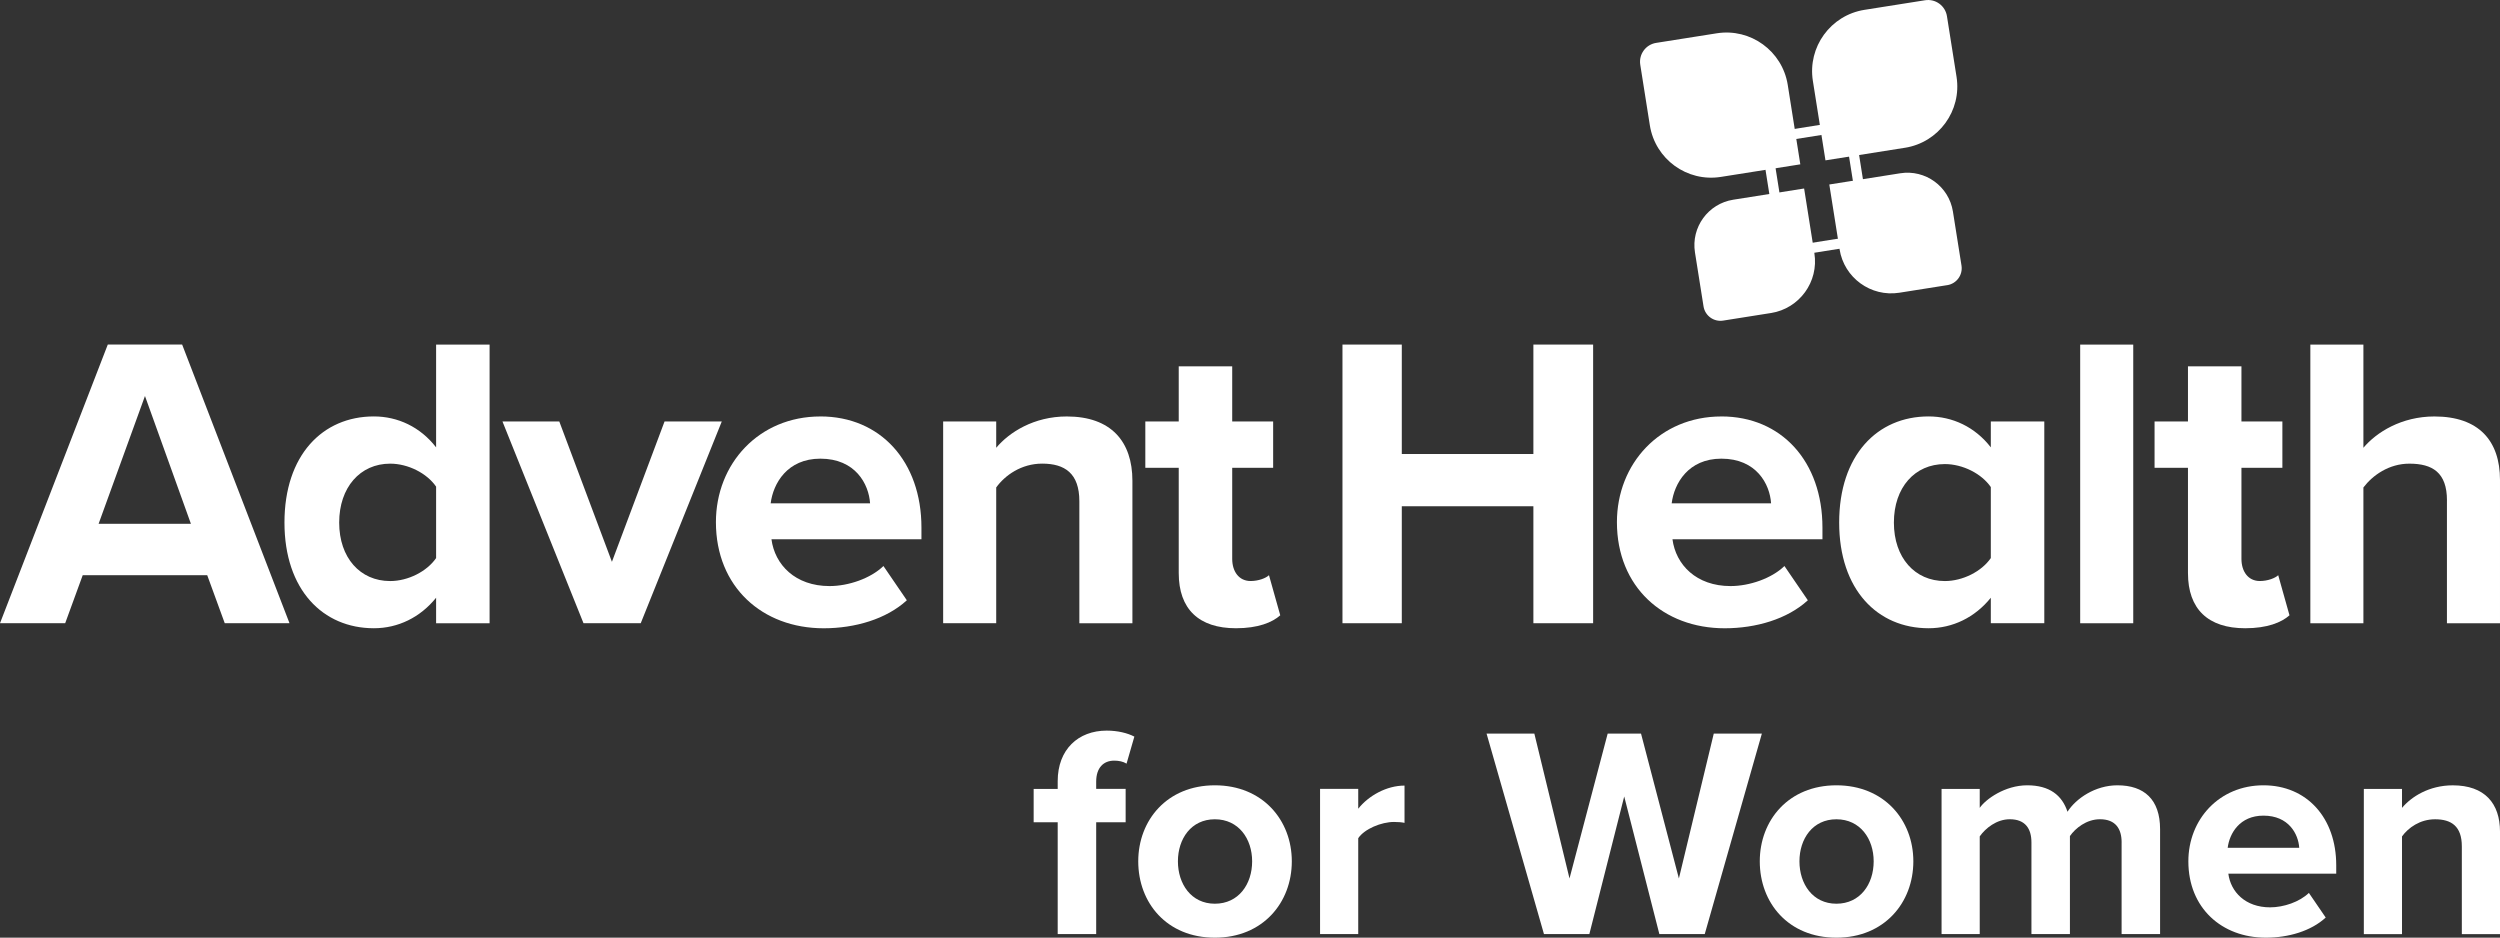 <?xml version="1.0" encoding="UTF-8"?>
<svg xmlns="http://www.w3.org/2000/svg" viewBox="0 0 886.76 332.6">
  <rect x="0" y="0" width="886.76" height="332.6" fill="#333333" stroke="none"/>
  <defs>
    <style>
      .cls-1 {
        fill: #fff;
        stroke-width: 0px;
      }
    </style>
  </defs>
  <g id="Layer_1" data-name="Layer 1">
    <g>
      <g>
        <path class="cls-1" d="M73.5,204.02H29.34l-6.22,17.04H0l38.23-98.84h26.38l38.08,98.84h-22.97l-6.22-17.04ZM34.97,185.8h32.75l-16.3-45.34-16.45,45.34Z"/>
        <path class="cls-1" d="M154.69,212.02c-5.63,6.97-13.48,10.82-22.08,10.82-18.08,0-31.71-13.63-31.71-37.49s13.48-37.64,31.71-37.64c8.45,0,16.45,3.7,22.08,10.97v-36.45h18.97v98.84h-18.97v-9.04ZM154.69,172.61c-3.26-4.74-9.93-8.15-16.3-8.15-10.67,0-18.08,8.45-18.08,20.9s7.41,20.74,18.08,20.74c6.37,0,13.04-3.41,16.3-8.15v-25.34Z"/>
        <path class="cls-1" d="M178.23,149.49h20.15l18.67,49.79,18.67-49.79h20.3l-28.75,71.57h-20.3l-28.75-71.57Z"/>
        <path class="cls-1" d="M290.98,147.71c21.34,0,35.86,16,35.86,39.42v4.15h-53.2c1.19,9.04,8.45,16.6,20.6,16.6,6.67,0,14.52-2.67,19.12-7.11l8.3,12.15c-7.26,6.67-18.38,9.93-29.49,9.93-21.78,0-38.23-14.67-38.23-37.64,0-20.75,15.26-37.49,37.04-37.49ZM273.35,178.54h35.27c-.44-6.82-5.19-15.85-17.63-15.85-11.71,0-16.74,8.74-17.63,15.85Z"/>
        <path class="cls-1" d="M382.85,177.79c0-9.93-5.19-13.34-13.19-13.34-7.41,0-13.19,4.15-16.3,8.45v48.16h-18.82v-71.57h18.82v9.34c4.59-5.48,13.34-11.11,25.04-11.11,15.71,0,23.27,8.89,23.27,22.82v50.53h-18.82v-43.27Z"/>
        <path class="cls-1" d="M418.1,203.28v-37.34h-11.85v-16.45h11.85v-19.56h18.97v19.56h14.52v16.45h-14.52v32.3c0,4.45,2.37,7.85,6.52,7.85,2.82,0,5.48-1.04,6.52-2.07l4,14.23c-2.82,2.52-7.85,4.59-15.71,4.59-13.19,0-20.3-6.82-20.3-19.56Z"/>
        <path class="cls-1" d="M543.9,179.57h-46.68v41.49h-21.04v-98.84h21.04v38.82h46.68v-38.82h21.19v98.84h-21.19v-41.49Z"/>
        <path class="cls-1" d="M610.57,147.71c21.34,0,35.86,16,35.86,39.42v4.15h-53.2c1.19,9.04,8.45,16.6,20.6,16.6,6.67,0,14.52-2.67,19.12-7.11l8.3,12.15c-7.26,6.67-18.38,9.93-29.49,9.93-21.78,0-38.23-14.67-38.23-37.64,0-20.75,15.26-37.49,37.04-37.49ZM592.94,178.54h35.27c-.44-6.82-5.19-15.85-17.63-15.85-11.71,0-16.74,8.74-17.63,15.85Z"/>
        <path class="cls-1" d="M706.15,212.02c-5.63,6.97-13.48,10.82-22.08,10.82-18.08,0-31.71-13.63-31.71-37.49s13.48-37.64,31.71-37.64c8.45,0,16.45,3.7,22.08,10.97v-9.19h18.97v71.57h-18.97v-9.04ZM706.15,172.76c-3.26-4.74-9.93-8.15-16.3-8.15-10.67,0-18.08,8.3-18.08,20.75s7.41,20.74,18.08,20.74c6.37,0,13.04-3.41,16.3-8.15v-25.19Z"/>
        <path class="cls-1" d="M737.85,122.23h18.82v98.84h-18.82v-98.84Z"/>
        <path class="cls-1" d="M776.08,203.28v-37.34h-11.85v-16.45h11.85v-19.56h18.97v19.56h14.52v16.45h-14.52v32.3c0,4.45,2.37,7.85,6.52,7.85,2.81,0,5.48-1.04,6.52-2.07l4,14.23c-2.82,2.52-7.85,4.59-15.71,4.59-13.19,0-20.3-6.82-20.3-19.56Z"/>
        <path class="cls-1" d="M867.95,177.5c0-9.93-5.18-13.04-13.34-13.04-7.26,0-13.04,4.15-16.3,8.45v48.16h-18.82v-98.84h18.82v36.6c4.6-5.48,13.49-11.11,25.19-11.11,15.71,0,23.26,8.59,23.26,22.52v50.83h-18.82v-43.56Z"/>
      </g>
      <g>
        <path class="cls-1" d="M654.44,46.55l5.83,36.79-26.06,4.13-5.83-36.79,26.06-4.13M657.44,42.41l-33.2,5.26,6.96,43.93,33.2-5.26-6.96-43.93h0Z"/>
        <path class="cls-1" d="M638.58,58.29l-28.19,4.46c-12,1.9-23.27-6.29-25.18-18.29l-3.4-21.49c-.59-3.7,1.94-7.18,5.64-7.76l21.49-3.4c12-1.9,23.27,6.29,25.18,18.29l4.46,28.19Z"/>
        <path class="cls-1" d="M675.7,52.41l-28.2,4.47-4.47-28.2c-1.9-12.01,6.29-23.28,18.3-25.19l21.49-3.4c3.71-.59,7.19,1.94,7.77,5.65l3.4,21.49c1.9,12.01-6.29,23.28-18.3,25.19Z"/>
        <path class="cls-1" d="M628.17,111.03l-16.98,2.69c-3.31.52-6.41-1.73-6.94-5.04l-3.04-19.16c-1.41-8.91,4.67-17.27,13.57-18.68l25.15-3.98,3.64,22.97c1.6,10.11-5.3,19.61-15.41,21.21Z"/>
        <path class="cls-1" d="M690.7,101.14l-16.98,2.69c-10.12,1.6-19.62-5.3-21.22-15.42l-3.64-22.97,25.16-3.98c8.91-1.41,17.28,4.67,18.69,13.58l3.04,19.16c.52,3.31-1.73,6.42-5.05,6.95Z"/>
      </g>
    </g>
  </g>
  <g id="Layer_3" data-name="Layer 3">
    <g>
      <path class="cls-1" d="M375.17,291.66h-8.53v-11.83h8.53v-2.77c0-11.19,7.25-17.91,17.38-17.91,3.84,0,7.36.85,9.81,2.13l-2.77,9.59c-1.17-.75-2.77-1.07-4.37-1.07-3.84,0-6.4,2.56-6.4,7.46v2.56h10.45v11.83h-10.45v39.66h-13.65v-39.66Z"/>
      <path class="cls-1" d="M403.74,305.52c0-14.6,10.23-26.97,27.18-26.97s27.29,12.37,27.29,26.97-10.23,27.08-27.29,27.08-27.18-12.37-27.18-27.08ZM444.14,305.52c0-8-4.8-14.92-13.22-14.92s-13.11,6.93-13.11,14.92,4.69,15.03,13.11,15.03,13.22-6.93,13.22-15.03Z"/>
      <path class="cls-1" d="M468.23,279.82h13.54v7.04c3.62-4.58,10.02-8.21,16.42-8.21v13.22c-.96-.21-2.24-.32-3.73-.32-4.48,0-10.45,2.45-12.69,5.76v34.01h-13.54v-51.49Z"/>
      <path class="cls-1" d="M576.12,282.49l-12.37,48.83h-16.1l-20.36-71.11h16.95l12.47,51.38,13.54-51.38h11.83l13.43,51.38,12.37-51.38h17.06l-20.26,71.11h-16.1l-12.47-48.83Z"/>
      <path class="cls-1" d="M624.2,305.52c0-14.6,10.23-26.97,27.18-26.97s27.29,12.37,27.29,26.97-10.23,27.08-27.29,27.08-27.18-12.37-27.18-27.08ZM664.6,305.52c0-8-4.8-14.92-13.22-14.92s-13.11,6.93-13.11,14.92,4.69,15.03,13.11,15.03,13.22-6.93,13.22-15.03Z"/>
      <path class="cls-1" d="M752.55,298.8c0-4.8-2.13-8.21-7.68-8.21-4.8,0-8.74,3.2-10.66,5.97v34.75h-13.65v-32.51c0-4.8-2.13-8.21-7.68-8.21-4.69,0-8.63,3.2-10.66,6.08v34.65h-13.54v-51.49h13.54v6.72c2.13-3.09,8.95-8,16.84-8s12.37,3.52,14.29,9.38c2.99-4.69,9.81-9.38,17.7-9.38,9.49,0,15.14,5.01,15.14,15.56v37.21h-13.65v-32.51Z"/>
      <path class="cls-1" d="M802.87,278.55c15.35,0,25.8,11.51,25.8,28.36v2.99h-38.27c.85,6.5,6.08,11.94,14.82,11.94,4.8,0,10.45-1.92,13.75-5.12l5.97,8.74c-5.22,4.8-13.22,7.14-21.22,7.14-15.67,0-27.5-10.55-27.5-27.08,0-14.92,10.98-26.97,26.65-26.97ZM790.18,300.72h25.37c-.32-4.9-3.73-11.41-12.69-11.41-8.42,0-12.05,6.29-12.69,11.41Z"/>
      <path class="cls-1" d="M873.22,300.19c0-7.14-3.73-9.59-9.49-9.59-5.33,0-9.49,2.98-11.73,6.08v34.65h-13.54v-51.49h13.54v6.72c3.3-3.94,9.59-8,18.02-8,11.3,0,16.74,6.4,16.74,16.42v36.35h-13.54v-31.13Z"/>
    </g>
  </g>
</svg>